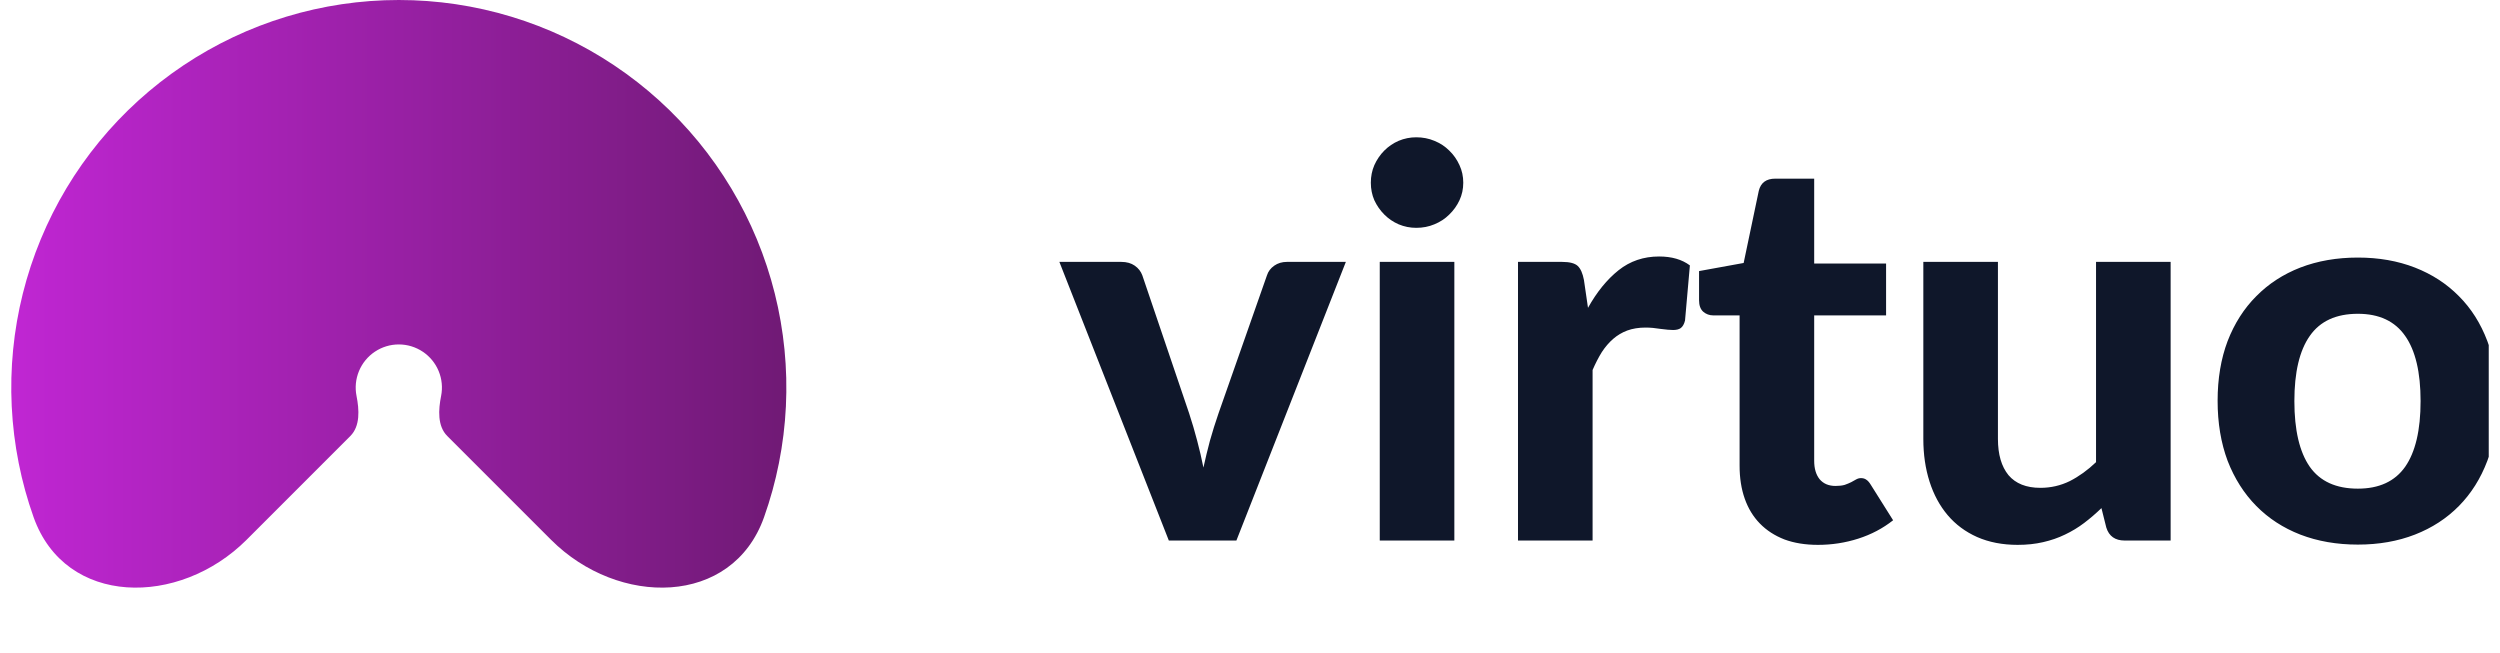 <svg width="111" height="29" viewBox="0 0 111 29" fill="none" xmlns="http://www.w3.org/2000/svg">
<g clip-path="url(#clip0_373_31257)">
<path d="M10.947 23.968C7.961 26.954 2.903 26.942 1.491 22.962C1.214 22.183 0.993 21.382 0.831 20.564C0.167 17.227 0.507 13.767 1.81 10.622C3.112 7.478 5.318 4.791 8.148 2.9C10.977 1.009 14.304 -1.45785e-07 17.707 0C21.111 1.45785e-07 24.438 1.009 27.267 2.9C30.097 4.791 32.303 7.478 33.605 10.623C34.907 13.767 35.248 17.227 34.584 20.564C34.422 21.382 34.201 22.183 33.924 22.962C32.512 26.942 27.454 26.954 24.468 23.968L19.858 19.358C19.418 18.918 19.463 18.192 19.585 17.581C19.659 17.21 19.621 16.825 19.476 16.475C19.331 16.125 19.086 15.826 18.771 15.616C18.456 15.405 18.086 15.293 17.707 15.293C17.329 15.293 16.959 15.405 16.644 15.616C16.329 15.826 16.084 16.125 15.939 16.475C15.794 16.825 15.756 17.21 15.83 17.581C15.951 18.192 15.997 18.918 15.556 19.358L10.947 23.968Z" fill="url(#paint0_linear_373_31257)"/>
<path d="M59.756 11.628L54.896 24H51.896L47.036 11.628H49.784C50.024 11.628 50.224 11.684 50.384 11.796C50.544 11.908 50.656 12.052 50.72 12.228L52.796 18.348C52.932 18.764 53.052 19.172 53.156 19.572C53.26 19.964 53.352 20.36 53.432 20.76C53.52 20.36 53.616 19.964 53.72 19.572C53.832 19.172 53.96 18.764 54.104 18.348L56.252 12.228C56.308 12.052 56.416 11.908 56.576 11.796C56.736 11.684 56.924 11.628 57.14 11.628H59.756ZM64.573 11.628V24H61.261V11.628H64.573ZM64.969 8.112C64.969 8.392 64.913 8.652 64.801 8.892C64.689 9.132 64.537 9.344 64.345 9.528C64.161 9.712 63.941 9.856 63.685 9.96C63.437 10.064 63.169 10.116 62.881 10.116C62.609 10.116 62.349 10.064 62.101 9.96C61.861 9.856 61.649 9.712 61.465 9.528C61.281 9.344 61.133 9.132 61.021 8.892C60.917 8.652 60.865 8.392 60.865 8.112C60.865 7.832 60.917 7.572 61.021 7.332C61.133 7.084 61.281 6.868 61.465 6.684C61.649 6.5 61.861 6.356 62.101 6.252C62.349 6.148 62.609 6.096 62.881 6.096C63.169 6.096 63.437 6.148 63.685 6.252C63.941 6.356 64.161 6.5 64.345 6.684C64.537 6.868 64.689 7.084 64.801 7.332C64.913 7.572 64.969 7.832 64.969 8.112ZM70.507 13.668C70.899 12.964 71.351 12.408 71.863 12C72.375 11.592 72.975 11.388 73.663 11.388C74.223 11.388 74.679 11.52 75.031 11.784L74.815 14.232C74.775 14.392 74.711 14.504 74.623 14.568C74.543 14.624 74.431 14.652 74.287 14.652C74.159 14.652 73.975 14.636 73.735 14.604C73.495 14.564 73.271 14.544 73.063 14.544C72.759 14.544 72.487 14.588 72.247 14.676C72.015 14.764 71.807 14.888 71.623 15.048C71.439 15.208 71.271 15.404 71.119 15.636C70.975 15.868 70.839 16.132 70.711 16.428V24H67.399V11.628H69.355C69.691 11.628 69.923 11.688 70.051 11.808C70.179 11.928 70.271 12.136 70.327 12.432L70.507 13.668ZM80.718 24.192C80.158 24.192 79.662 24.112 79.23 23.952C78.798 23.784 78.434 23.548 78.138 23.244C77.842 22.94 77.618 22.572 77.466 22.14C77.314 21.708 77.238 21.22 77.238 20.676V14.004H76.074C75.898 14.004 75.746 13.948 75.618 13.836C75.498 13.724 75.438 13.556 75.438 13.332V12.036L77.418 11.676L78.09 8.472C78.178 8.112 78.422 7.932 78.822 7.932H80.55V11.7H83.742V14.004H80.55V20.46C80.55 20.804 80.63 21.076 80.79 21.276C80.958 21.476 81.194 21.576 81.498 21.576C81.658 21.576 81.794 21.56 81.906 21.528C82.018 21.488 82.114 21.448 82.194 21.408C82.274 21.36 82.346 21.32 82.41 21.288C82.482 21.248 82.554 21.228 82.626 21.228C82.722 21.228 82.802 21.252 82.866 21.3C82.93 21.34 82.994 21.412 83.058 21.516L84.054 23.1C83.598 23.46 83.082 23.732 82.506 23.916C81.93 24.1 81.334 24.192 80.718 24.192ZM96.376 11.628V24H94.336C93.912 24 93.64 23.808 93.52 23.424L93.304 22.56C93.056 22.8 92.8 23.02 92.536 23.22C92.272 23.42 91.988 23.592 91.684 23.736C91.388 23.88 91.064 23.992 90.712 24.072C90.368 24.152 89.992 24.192 89.584 24.192C88.912 24.192 88.312 24.076 87.784 23.844C87.264 23.612 86.828 23.288 86.476 22.872C86.124 22.456 85.856 21.96 85.672 21.384C85.488 20.808 85.396 20.176 85.396 19.488V11.628H88.708V19.488C88.708 20.176 88.864 20.712 89.176 21.096C89.496 21.472 89.968 21.66 90.592 21.66C91.056 21.66 91.492 21.56 91.9 21.36C92.308 21.152 92.696 20.872 93.064 20.52V11.628H96.376ZM104.69 11.436C105.618 11.436 106.462 11.584 107.222 11.88C107.982 12.176 108.634 12.6 109.178 13.152C109.722 13.696 110.142 14.36 110.438 15.144C110.734 15.928 110.882 16.812 110.882 17.796C110.882 18.78 110.734 19.668 110.438 20.46C110.142 21.244 109.722 21.912 109.178 22.464C108.634 23.016 107.982 23.44 107.222 23.736C106.462 24.032 105.618 24.18 104.69 24.18C103.754 24.18 102.902 24.032 102.134 23.736C101.374 23.44 100.722 23.016 100.178 22.464C99.634 21.912 99.21 21.244 98.906 20.46C98.61 19.668 98.462 18.78 98.462 17.796C98.462 16.812 98.61 15.928 98.906 15.144C99.21 14.36 99.634 13.696 100.178 13.152C100.722 12.6 101.374 12.176 102.134 11.88C102.902 11.584 103.754 11.436 104.69 11.436ZM104.69 21.696C105.634 21.696 106.334 21.372 106.79 20.724C107.246 20.068 107.474 19.096 107.474 17.808C107.474 16.528 107.246 15.564 106.79 14.916C106.334 14.26 105.634 13.932 104.69 13.932C103.722 13.932 103.01 14.26 102.554 14.916C102.098 15.564 101.87 16.528 101.87 17.808C101.87 19.096 102.098 20.068 102.554 20.724C103.01 21.372 103.722 21.696 104.69 21.696Z" fill="#0F172A"/>
</g>
<defs>
<linearGradient id="paint0_linear_373_31257" x1="0.5" y1="12.881" x2="34.915" y2="12.881" gradientUnits="userSpaceOnUse">
<stop stop-color="#C026D3"/>
<stop offset="1" stop-color="#701A75"/>
</linearGradient>
<clipPath id="clip0_373_31257">
<rect width="110" height="29" fill="white" transform="translate(0.5)"/>
</clipPath>
</defs>
</svg>
